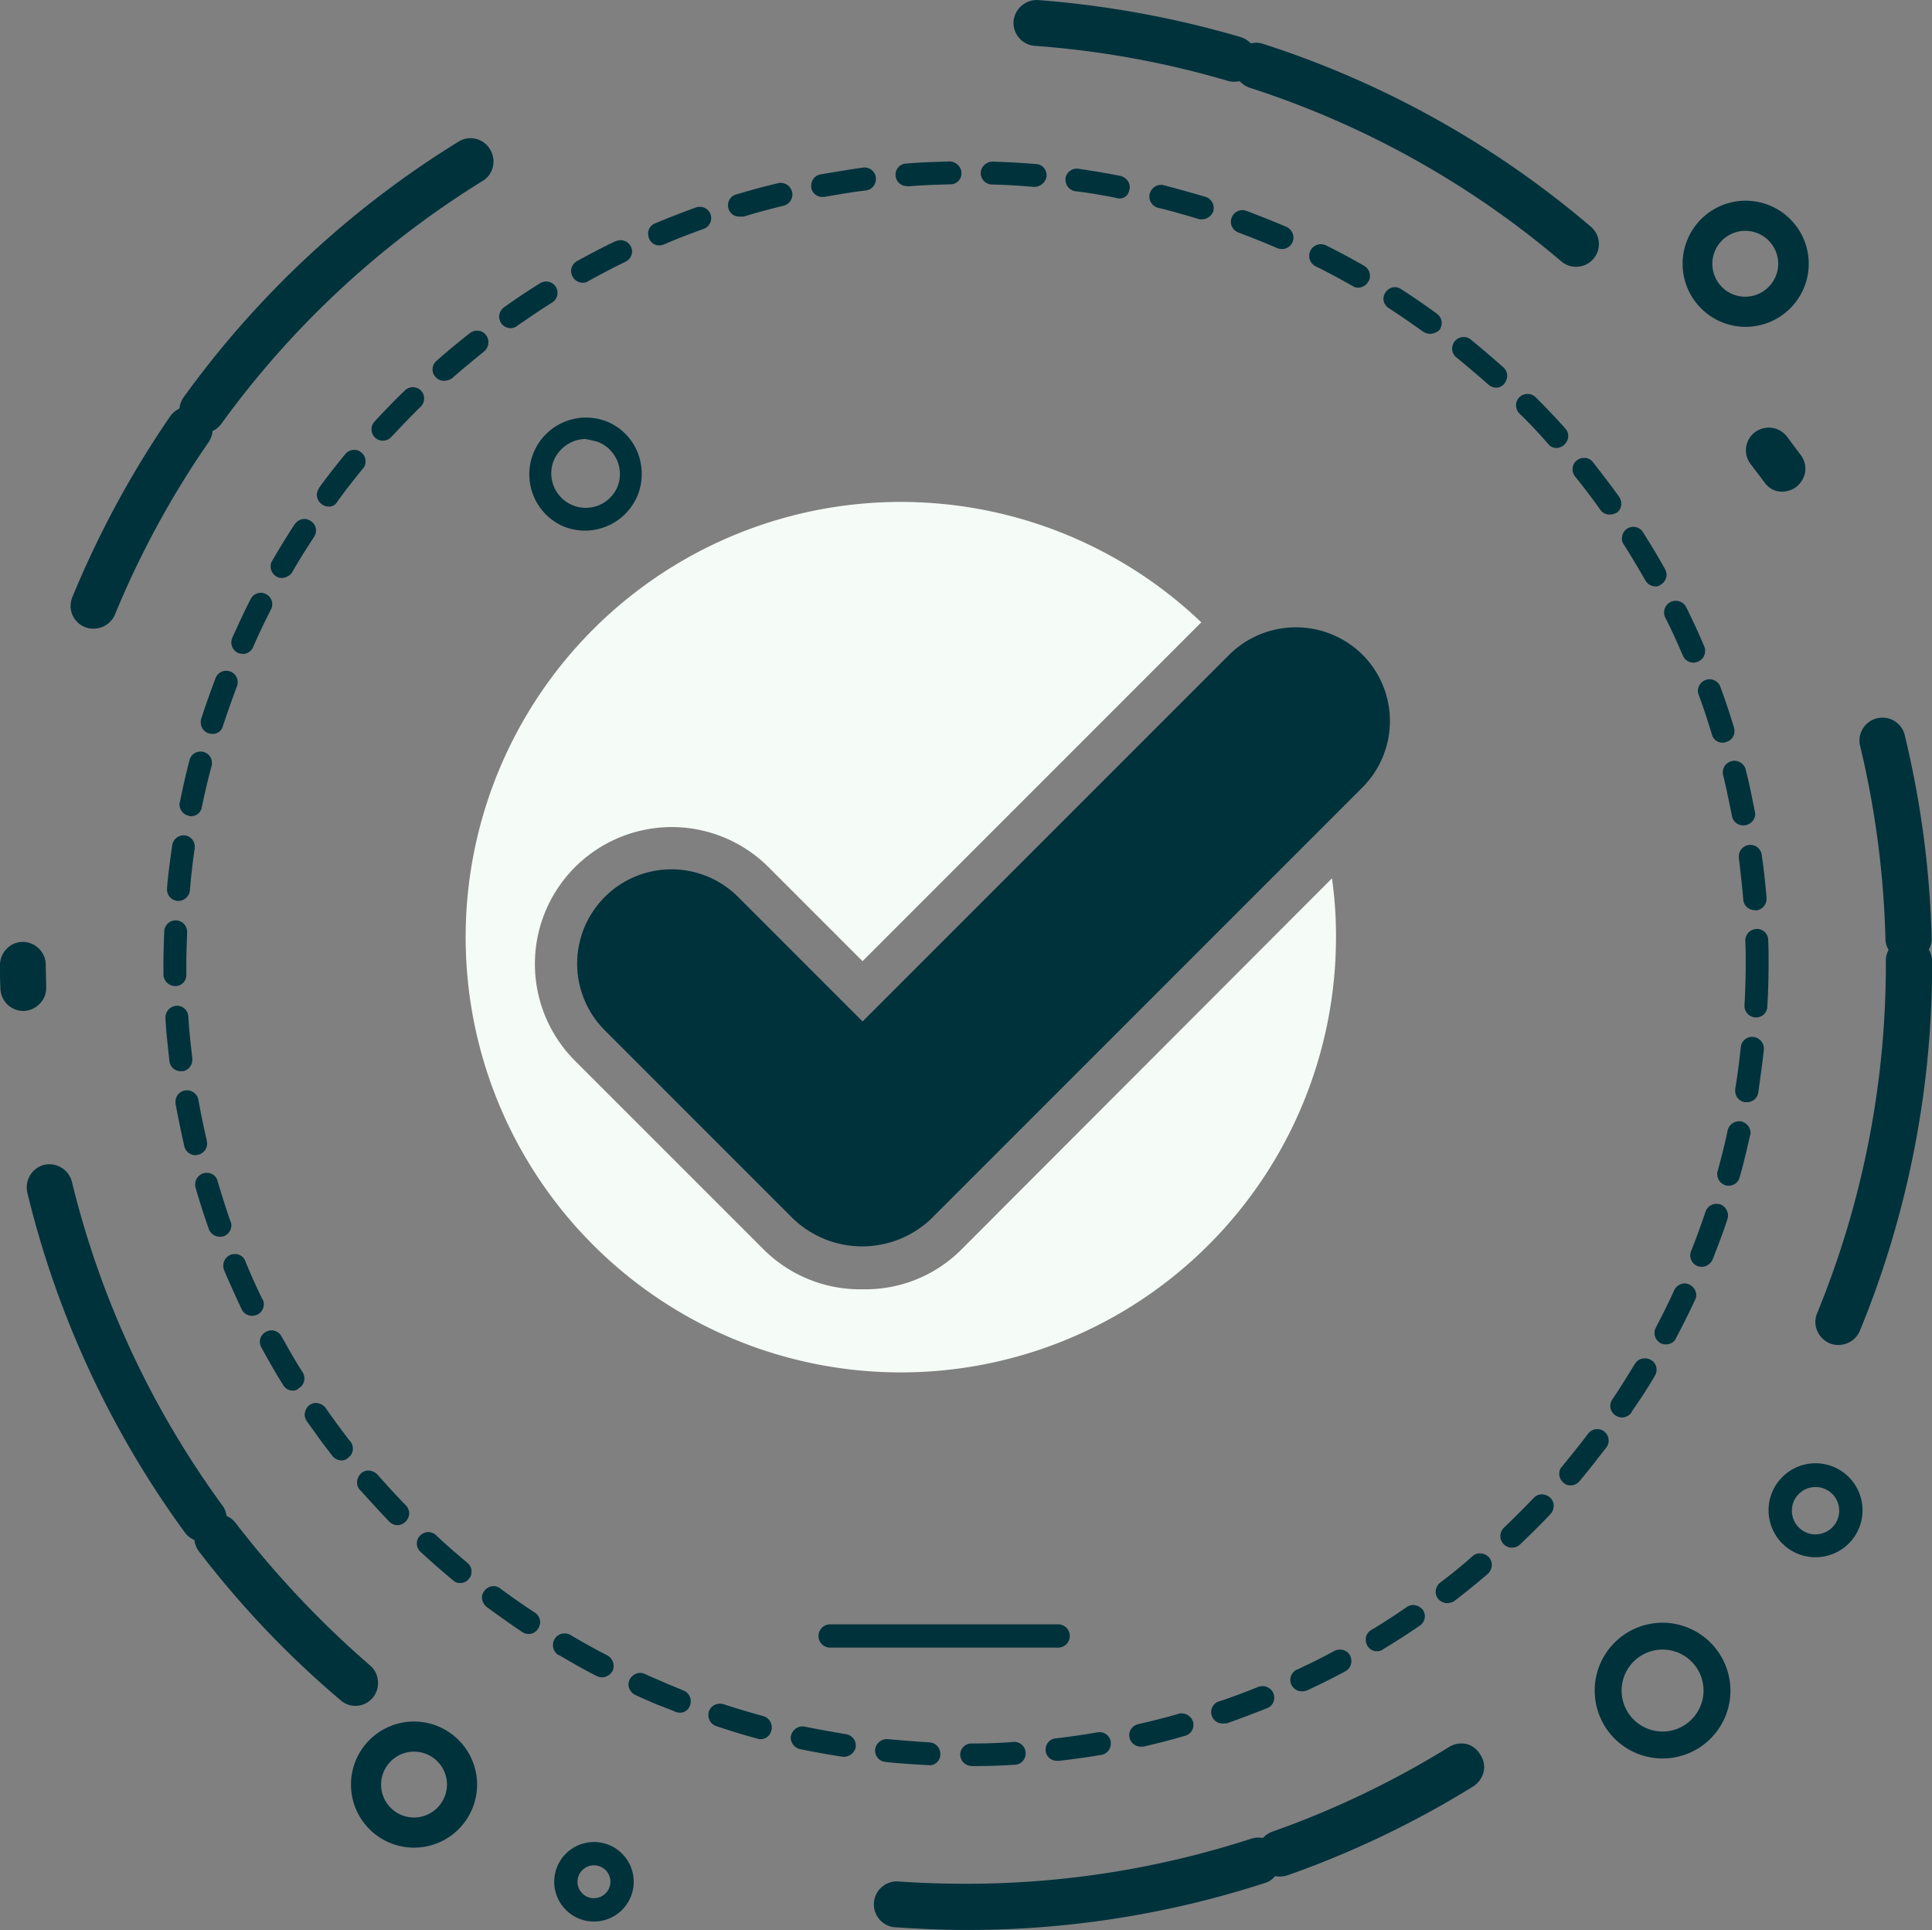 <svg xmlns="http://www.w3.org/2000/svg" width="92.345" height="92.233" viewBox="0 0 92.345 92.233">
  <rect x="0" y="0" width="92.345" height="92.233" fill="#808080" stroke="none"/>
  <g id="check_4_" data-name="check (4)" transform="translate(-24.9 -22.587)">
    <path id="Path_1362" data-name="Path 1362" d="M46.8,29.366a45.893,45.893,0,0,0-13.11,12.189,1.1,1.1,0,0,0-.211.537h-.019l.019.019a1.158,1.158,0,0,0-.441.365,46.56,46.56,0,0,0-4.683,8.657,1.088,1.088,0,0,0,.6,1.42,1.033,1.033,0,0,0,.422.077,1.113,1.113,0,0,0,1.017-.672,43.847,43.847,0,0,1,4.472-8.235,1.071,1.071,0,0,0,.192-.518h.019l-.019-.019a1.053,1.053,0,0,0,.422-.346,43.966,43.966,0,0,1,12.5-11.613,1.06,1.06,0,0,0,.48-.672,1.127,1.127,0,0,0-.134-.825A1.082,1.082,0,0,0,46.8,29.366ZM36.167,95.376a1.11,1.11,0,0,0-.441-.346h0a1.029,1.029,0,0,0-.211-.518A43.744,43.744,0,0,1,28.336,79.06a1.108,1.108,0,0,0-.5-.672,1.127,1.127,0,0,0-.825-.134,1.108,1.108,0,0,0-.672.5,1.127,1.127,0,0,0-.134.825A45.8,45.8,0,0,0,33.73,95.817a1.057,1.057,0,0,0,.461.365h0a1.1,1.1,0,0,0,.211.537,45.781,45.781,0,0,0,6.776,7.121,1.054,1.054,0,0,0,.71.269,1.081,1.081,0,0,0,1.075-1.19,1.062,1.062,0,0,0-.384-.749A46.729,46.729,0,0,1,36.167,95.376ZM27.107,69.77c0-.365-.019-.729-.019-1.075A1.106,1.106,0,0,0,25.994,67.6a1.044,1.044,0,0,0-.768.326,1.076,1.076,0,0,0-.326.768c0,.384,0,.768.019,1.132A1.1,1.1,0,0,0,26.013,70.9h.019a1.1,1.1,0,0,0,.768-.346A1.054,1.054,0,0,0,27.107,69.77ZM95,105.933a1.127,1.127,0,0,0-.825.134,43.77,43.77,0,0,1-8.446,4.05,1.084,1.084,0,0,0-.461.307l-.019-.019v.019a1.115,1.115,0,0,0-.557.038,44.062,44.062,0,0,1-13.609,2.15c-1.113,0-2.227-.038-3.321-.115a1.1,1.1,0,0,0-.154,2.188c1.152.077,2.323.134,3.474.134a46,46,0,0,0,14.281-2.246.939.939,0,0,0,.48-.326l.019.019v-.019a1.177,1.177,0,0,0,.576-.038,45.89,45.89,0,0,0,8.868-4.242,1.165,1.165,0,0,0,.5-.672,1.042,1.042,0,0,0-.134-.825A1.085,1.085,0,0,0,95,105.933Zm22.093-37.967h0a.987.987,0,0,0,.134-.576,46.207,46.207,0,0,0-1.305-9.751,1.1,1.1,0,0,0-2.131.518,44.336,44.336,0,0,1,1.228,9.29,1.032,1.032,0,0,0,.154.537h0a1.018,1.018,0,0,0-.134.537v.1a43.914,43.914,0,0,1-3.282,16.719,1.075,1.075,0,0,0,0,.845,1.128,1.128,0,0,0,.6.6,1.033,1.033,0,0,0,.422.077,1.113,1.113,0,0,0,1.017-.672,46.055,46.055,0,0,0,3.455-17.563v-.1A1.157,1.157,0,0,0,117.092,67.966ZM85.267,24.682a.983.983,0,0,0-.576-.019v0a1.215,1.215,0,0,0-.5-.307,47.186,47.186,0,0,0-9.674-1.766,1.116,1.116,0,0,0-1.171,1.017,1.1,1.1,0,0,0,1.017,1.171,44,44,0,0,1,9.213,1.67,1.1,1.1,0,0,0,.557.019v.019l.019-.019a1.215,1.215,0,0,0,.461.307,43.65,43.65,0,0,1,14.9,8.292,1.054,1.054,0,0,0,.71.269,1.085,1.085,0,0,0,.71-1.919A45.685,45.685,0,0,0,85.267,24.682Zm24.819,21.4a1.149,1.149,0,0,0,.653-.211,1.162,1.162,0,0,0,.441-.71,1.088,1.088,0,0,0-.192-.806c-.23-.307-.461-.614-.672-.9a1.1,1.1,0,0,0-1.536-.211,1.079,1.079,0,0,0-.192,1.536c.211.288.441.576.653.864A1.011,1.011,0,0,0,110.086,46.084Zm-38.735,60.9h0a.553.553,0,0,1-.557-.537h0a.537.537,0,0,1,.537-.537c.672,0,1.344-.019,2.015-.077a.541.541,0,0,1,.576.518v.038a.533.533,0,0,1-.518.537C72.733,106.969,72.042,106.989,71.351,106.989Zm-2.035-.038H69.3c-.691-.038-1.382-.077-2.073-.154a.542.542,0,0,1-.5-.537V106.2a.567.567,0,0,1,.6-.5c.653.058,1.344.115,2,.154a.546.546,0,0,1,.518.537v.019A.521.521,0,0,1,69.316,106.95Zm6.1-.211a.527.527,0,0,1-.537-.48V106.2a.527.527,0,0,1,.48-.537c.672-.077,1.324-.173,2-.288a.546.546,0,0,1,.633.441v.1a.538.538,0,0,1-.461.537c-.672.115-1.363.211-2.054.288Zm-10.173-.192H65.17c-.672-.1-1.363-.23-2.035-.365a.571.571,0,0,1-.441-.537.243.243,0,0,1,.019-.115.563.563,0,0,1,.653-.422c.653.134,1.324.25,1.977.365a.538.538,0,0,1,.461.537v.077A.594.594,0,0,1,65.247,106.547Zm14.185-.48a.554.554,0,0,1-.537-.422c0-.038-.019-.077-.019-.115a.554.554,0,0,1,.422-.537c.653-.154,1.305-.307,1.939-.5a.423.423,0,0,1,.154-.019.576.576,0,0,1,.537.4.423.423,0,0,1,.019.154.536.536,0,0,1-.4.518c-.653.192-1.324.365-2,.518ZM61.255,105.7a.285.285,0,0,1-.134-.019c-.653-.173-1.324-.384-1.977-.6a.553.553,0,0,1-.384-.518.531.531,0,0,1,.019-.173.553.553,0,0,1,.518-.384.531.531,0,0,1,.173.019h0c.633.211,1.286.4,1.919.576a.558.558,0,0,1,.4.537.285.285,0,0,1-.019.134A.517.517,0,0,1,61.255,105.7Zm22.093-.749a.543.543,0,0,1-.192-1.056h.019c.633-.211,1.248-.441,1.862-.691a.69.69,0,0,1,.211-.038.564.564,0,0,1,.518.346.69.69,0,0,1,.038.211.519.519,0,0,1-.346.5c-.633.25-1.286.5-1.939.729C83.482,104.935,83.424,104.954,83.348,104.954Zm-25.97-.518a.568.568,0,0,1-.192-.038c-.115-.058-.25-.1-.365-.154H56.8c-.134-.058-.288-.115-.441-.173-.365-.154-.729-.307-1.094-.48a.572.572,0,0,1-.326-.5.511.511,0,0,1,.058-.23.572.572,0,0,1,.5-.326.511.511,0,0,1,.23.058c.346.154.71.307,1.056.461.134.058.288.115.422.173s.25.1.365.154a.545.545,0,0,1,.346.518.816.816,0,0,1-.038.211A.511.511,0,0,1,57.377,104.436Zm29.752-1.017a.553.553,0,0,1-.5-.307.511.511,0,0,1-.058-.23.553.553,0,0,1,.307-.5H86.9c.6-.288,1.209-.576,1.785-.9a.613.613,0,0,1,.269-.058.542.542,0,0,1,.48.288.613.613,0,0,1,.058.269.542.542,0,0,1-.288.48c-.6.326-1.228.633-1.843.921A.963.963,0,0,1,87.129,103.418Zm-33.456-.672a.531.531,0,0,1-.25-.058c-.614-.307-1.209-.653-1.8-1H51.6a.547.547,0,0,1-.269-.48.542.542,0,0,1,.077-.288.547.547,0,0,1,.48-.269.542.542,0,0,1,.288.077c.576.345,1.171.672,1.766.979a.574.574,0,0,1,.23.749A.6.6,0,0,1,53.673,102.747ZM90.718,101.5a.517.517,0,0,1-.461-.269.5.5,0,0,1-.077-.288.517.517,0,0,1,.269-.461c.576-.345,1.132-.71,1.689-1.094a.58.58,0,0,1,.307-.1.633.633,0,0,1,.461.23.58.58,0,0,1,.1.307.563.563,0,0,1-.23.441c-.557.384-1.152.768-1.728,1.113A.518.518,0,0,1,90.718,101.5Zm-40.558-.825a.58.58,0,0,1-.307-.1c-.576-.384-1.132-.787-1.689-1.19a.626.626,0,0,1-.23-.441.521.521,0,0,1,.115-.326.563.563,0,0,1,.441-.23.521.521,0,0,1,.326.115c.537.4,1.094.787,1.651,1.152a.54.54,0,0,1,.25.461.58.58,0,0,1-.1.307A.521.521,0,0,1,50.16,100.674ZM94.077,99.2a.574.574,0,0,1-.441-.211.521.521,0,0,1-.115-.326.574.574,0,0,1,.211-.441q.806-.6,1.555-1.267l.019-.019h0a.536.536,0,0,1,.346-.115.617.617,0,0,1,.422.192.606.606,0,0,1,.134.365.616.616,0,0,1-.192.422c-.518.441-1.056.883-1.612,1.305A.647.647,0,0,1,94.077,99.2Zm-47.18-.96a.463.463,0,0,1-.346-.134c-.537-.441-1.056-.9-1.555-1.363a.534.534,0,0,1-.019-.768.544.544,0,0,1,.768-.019c.48.461,1,.9,1.5,1.324h0a.518.518,0,0,1,.192.422.463.463,0,0,1-.134.345A.482.482,0,0,1,46.9,98.236Zm50.271-1.689a.552.552,0,0,1-.4-.173.536.536,0,0,1-.154-.384.552.552,0,0,1,.173-.4c.48-.461.96-.941,1.42-1.42a.523.523,0,0,1,.4-.173.61.61,0,0,1,.384.154.523.523,0,0,1,.173.4.606.606,0,0,1-.134.365h0l-.019.019h0c-.461.5-.96.979-1.459,1.459A.536.536,0,0,1,97.168,96.547ZM43.9,95.472a.552.552,0,0,1-.4-.173c-.48-.5-.941-1.017-1.4-1.516a.507.507,0,0,1-.134-.365A.616.616,0,0,1,42.156,93a.507.507,0,0,1,.365-.134.616.616,0,0,1,.422.192c.441.5.9,1,1.363,1.478a.571.571,0,0,1,.154.384.593.593,0,0,1-.557.557Zm56.068-1.9a.463.463,0,0,1-.346-.134.55.55,0,0,1-.192-.422.463.463,0,0,1,.134-.346c.422-.518.845-1.036,1.248-1.574a.546.546,0,0,1,.441-.211.521.521,0,0,1,.326.115.546.546,0,0,1,.211.441.521.521,0,0,1-.115.326c-.422.537-.845,1.094-1.286,1.612A.544.544,0,0,1,99.97,93.572Zm-58.736-1.19a.574.574,0,0,1-.441-.211l-.173-.23c-.365-.461-.71-.96-1.056-1.44a.58.58,0,0,1-.1-.307.633.633,0,0,1,.23-.461.58.58,0,0,1,.307-.1.633.633,0,0,1,.461.23c.326.48.672.941,1.017,1.4a2.04,2.04,0,0,0,.173.211.536.536,0,0,1,.115.345.51.51,0,0,1-.211.422A.45.45,0,0,1,41.235,92.382Zm61.192-2.054a.58.58,0,0,1-.307-.1.54.54,0,0,1-.25-.461.58.58,0,0,1,.1-.307c.384-.557.729-1.132,1.075-1.689a.547.547,0,0,1,.48-.269.542.542,0,0,1,.288.077.517.517,0,0,1,.269.461.542.542,0,0,1-.077.288c-.346.6-.729,1.171-1.113,1.728v.019A.565.565,0,0,1,102.427,90.328ZM38.893,89.042a.517.517,0,0,1-.461-.269c-.365-.576-.71-1.19-1.037-1.785a.625.625,0,0,1-.077-.269.542.542,0,0,1,.288-.48.625.625,0,0,1,.269-.077.566.566,0,0,1,.48.288c.326.576.653,1.171,1.017,1.728h0a.542.542,0,0,1,.077.288.517.517,0,0,1-.269.461A.329.329,0,0,1,38.893,89.042Zm65.626-2.207a.531.531,0,0,1-.25-.058.566.566,0,0,1-.288-.48.531.531,0,0,1,.058-.25c.307-.6.614-1.19.883-1.8a.572.572,0,0,1,.5-.326.511.511,0,0,1,.23.058.572.572,0,0,1,.326.5.511.511,0,0,1-.058.23c-.288.614-.6,1.248-.921,1.843v.019A.541.541,0,0,1,104.519,86.834ZM36.954,85.471a.553.553,0,0,1-.5-.307c-.288-.614-.576-1.248-.845-1.881a.69.69,0,0,1-.038-.211.564.564,0,0,1,.346-.518.69.69,0,0,1,.211-.038.519.519,0,0,1,.5.346c.25.614.518,1.209.806,1.8l.019.019a.511.511,0,0,1,.058.23.553.553,0,0,1-.307.5A.663.663,0,0,1,36.954,85.471Zm69.293-2.342a.816.816,0,0,1-.211-.038.545.545,0,0,1-.346-.518.568.568,0,0,1,.038-.192c.25-.614.48-1.267.691-1.881a.553.553,0,0,1,.518-.384c.058,0,.115.019.173.019a.58.58,0,0,1,.384.518.532.532,0,0,1-.019.173c-.211.653-.461,1.305-.71,1.939A.6.6,0,0,1,106.247,83.13ZM35.4,81.69a.562.562,0,0,1-.518-.365c-.23-.653-.441-1.305-.633-1.977a.423.423,0,0,1-.019-.154.553.553,0,0,1,.4-.537.422.422,0,0,1,.154-.019.515.515,0,0,1,.518.4c.192.633.384,1.267.6,1.881l.019.038a.568.568,0,0,1,.038.192.562.562,0,0,1-.365.518A.72.72,0,0,1,35.4,81.69Zm72.133-2.438a.423.423,0,0,1-.154-.019.558.558,0,0,1-.4-.537.285.285,0,0,1,.019-.134c.173-.633.345-1.305.48-1.958l.019-.077v.019a.56.56,0,0,1,.633-.365.571.571,0,0,1,.441.537.244.244,0,0,1-.019.115c-.154.672-.307,1.344-.5,2.015A.536.536,0,0,1,107.533,79.252ZM34.248,77.794a.554.554,0,0,1-.537-.422c-.154-.672-.288-1.344-.422-2.035v-.1a.538.538,0,0,1,.461-.537.556.556,0,0,1,.633.441c.115.653.25,1.305.4,1.939v.038c0,.038.019.077.019.115a.554.554,0,0,1-.422.537C34.344,77.774,34.286,77.794,34.248,77.794ZM108.4,75.26h-.1a.538.538,0,0,1-.461-.537v-.1c.115-.653.192-1.324.269-2a.537.537,0,0,1,.6-.48.56.56,0,0,1,.5.557v.058c-.077.691-.173,1.382-.269,2.054A.539.539,0,0,1,108.4,75.26ZM33.538,73.782A.541.541,0,0,1,33,73.3c-.077-.672-.154-1.363-.192-2.054V71.21a.563.563,0,0,1,.518-.557.541.541,0,0,1,.576.518c.038.672.115,1.344.192,2v.077a.555.555,0,0,1-.48.537C33.6,73.763,33.557,73.782,33.538,73.782Zm75.3-2.572H108.8a.55.55,0,0,1-.518-.557h0v-.038c.038-.653.058-1.324.058-2,0-.345,0-.71-.019-1.056v-.019a.553.553,0,0,1,.537-.557.529.529,0,0,1,.557.537c.019.365.019.71.019,1.075,0,.691-.019,1.382-.058,2.054v.019h0A.536.536,0,0,1,108.838,71.21Zm-75.569-1.5a.567.567,0,0,1-.557-.537v-.537c0-.518.019-1.017.038-1.536a.547.547,0,0,1,1.094.038v.019c-.019.5-.038,1-.038,1.5v.518h0a.525.525,0,0,1-.537.537Zm75.492-3.628a.543.543,0,0,1-.537-.5c-.058-.672-.134-1.344-.211-2v-.077a.549.549,0,0,1,1.094-.058c.1.672.173,1.363.23,2.054v.038a.56.56,0,0,1-.5.557Zm-75.32-.441h-.058a.547.547,0,0,1-.5-.557v-.058c.058-.691.154-1.382.25-2.054a.555.555,0,0,1,.614-.461.538.538,0,0,1,.461.537v.077c-.1.653-.173,1.324-.23,2A.56.56,0,0,1,33.442,65.643Zm74.782-3.609a.539.539,0,0,1-.537-.441c-.134-.653-.269-1.324-.422-1.958a.327.327,0,0,1-.019-.134.554.554,0,0,1,.422-.537.327.327,0,0,1,.134-.019.577.577,0,0,1,.537.4h0v.019c.173.653.307,1.344.441,2.015a.832.832,0,0,0,.019.1.555.555,0,0,1-.441.537A.507.507,0,0,1,108.224,62.035Zm-74.187-.441a.243.243,0,0,1-.115-.019.555.555,0,0,1-.441-.537.243.243,0,0,1,.019-.115q.2-1.008.461-2.015a.537.537,0,0,1,.537-.4.327.327,0,0,1,.134.019.537.537,0,0,1,.4.537.327.327,0,0,1-.019.134c-.173.633-.326,1.305-.461,1.939h0A.517.517,0,0,1,34.037,61.593Zm73.208-3.513a.519.519,0,0,1-.518-.384c-.192-.633-.4-1.286-.633-1.9a.568.568,0,0,1-.038-.192.562.562,0,0,1,.365-.518.682.682,0,0,1,.192-.038.562.562,0,0,1,.518.365c.23.633.461,1.305.653,1.958h0a.477.477,0,0,1,.019.154.519.519,0,0,1-.384.518A.351.351,0,0,1,107.245,58.081Zm-72.191-.422a.531.531,0,0,1-.173-.019.553.553,0,0,1-.384-.518.531.531,0,0,1,.019-.173q.317-.979.691-1.958a.545.545,0,0,1,.518-.346.682.682,0,0,1,.192.038.545.545,0,0,1,.346.518.682.682,0,0,1-.038.192c-.23.614-.461,1.267-.672,1.9A.486.486,0,0,1,35.054,57.658Zm70.79-3.4a.55.55,0,0,1-.5-.326c-.269-.614-.537-1.228-.845-1.823a.531.531,0,0,1-.058-.25.553.553,0,0,1,.307-.5.531.531,0,0,1,.25-.058.553.553,0,0,1,.5.307c.307.614.6,1.248.864,1.881a.413.413,0,0,1,.038.211.53.53,0,0,1-.326.5A.664.664,0,0,1,105.844,54.261Zm-69.331-.422a.964.964,0,0,1-.23-.038.572.572,0,0,1-.326-.5.69.69,0,0,1,.038-.211c.288-.633.576-1.267.883-1.862a.547.547,0,0,1,.48-.307.531.531,0,0,1,.25.058.547.547,0,0,1,.307.48.531.531,0,0,1-.058.25c-.307.6-.6,1.209-.864,1.823A.537.537,0,0,1,36.513,53.839Zm67.508-3.225a.566.566,0,0,1-.48-.288q-.489-.864-1.036-1.728a.412.412,0,0,1-.077-.288.542.542,0,0,1,1-.288c.365.576.729,1.171,1.056,1.766h0a.625.625,0,0,1,.077.269.566.566,0,0,1-.288.48A.354.354,0,0,1,104.02,50.614Zm-65.646-.4h0a.441.441,0,0,1-.269-.077.547.547,0,0,1-.269-.48.441.441,0,0,1,.077-.269c.346-.6.71-1.19,1.075-1.747h0l.019-.019h0a.563.563,0,0,1,.441-.23.58.58,0,0,1,.307.1.54.54,0,0,1,.25.461.58.58,0,0,1-.1.307c-.365.557-.729,1.132-1.056,1.708A.66.66,0,0,1,38.375,50.211Zm63.457-3.033h0a.514.514,0,0,1-.441-.23c-.384-.537-.787-1.075-1.209-1.593a.536.536,0,0,1-.115-.346.51.51,0,0,1,.211-.422.536.536,0,0,1,.346-.115.51.51,0,0,1,.422.211c.422.537.845,1.094,1.248,1.651a.647.647,0,0,1,.1.326.514.514,0,0,1-.23.441A.9.9,0,0,1,101.832,47.178ZM40.6,46.794a.521.521,0,0,1-.326-.115.563.563,0,0,1-.23-.441.58.58,0,0,1,.1-.307h0v-.019h0c.4-.557.825-1.094,1.267-1.632a.518.518,0,0,1,.422-.192.463.463,0,0,1,.346.134.494.494,0,0,1,.192.422.463.463,0,0,1-.134.346c-.422.518-.845,1.056-1.228,1.593A.431.431,0,0,1,40.6,46.794Zm58.7-2.8a.482.482,0,0,1-.4-.192c-.441-.5-.9-1-1.382-1.459a.571.571,0,0,1-.154-.384.536.536,0,0,1,.154-.384.563.563,0,0,1,.768-.019h0l.019.019h0c.48.48.96.979,1.42,1.5a.507.507,0,0,1,.134.365.592.592,0,0,1-.557.557Zm-56.106-.346a.543.543,0,0,1-.384-.921c.461-.5.941-1,1.44-1.478a.544.544,0,0,1,.768,0,.536.536,0,0,1,.154.384.552.552,0,0,1-.173.4c-.48.461-.941.96-1.4,1.44l-.019.019h0A.536.536,0,0,1,43.192,43.646Zm53.227-2.534a.606.606,0,0,1-.365-.134c-.5-.441-1.017-.883-1.536-1.305a.536.536,0,0,1-.211-.422.575.575,0,0,1,.115-.346.547.547,0,0,1,.768-.1c.537.441,1.056.883,1.574,1.344a.523.523,0,0,1,.173.4.606.606,0,0,1-.134.365A.473.473,0,0,1,96.419,41.113ZM46.11,40.786a.54.54,0,0,1-.4-.192.507.507,0,0,1-.134-.365.54.54,0,0,1,.192-.4c.518-.461,1.056-.9,1.593-1.324a.536.536,0,0,1,.346-.115.51.51,0,0,1,.422.211.536.536,0,0,1,.115.346.574.574,0,0,1-.211.441c-.518.422-1.037.845-1.536,1.286A.741.741,0,0,1,46.11,40.786Zm47.142-2.246a.647.647,0,0,1-.326-.1c-.537-.384-1.094-.768-1.651-1.132a.54.54,0,0,1-.25-.461.517.517,0,0,1,.1-.288.54.54,0,0,1,.461-.25.517.517,0,0,1,.288.1c.576.365,1.152.768,1.708,1.171a.563.563,0,0,1,.23.441.647.647,0,0,1-.1.326A.67.67,0,0,1,93.252,38.541ZM49.3,38.272a.563.563,0,0,1-.441-.23.647.647,0,0,1-.1-.326.563.563,0,0,1,.23-.441q.835-.6,1.728-1.152a.543.543,0,0,1,.576.921h0c-.557.346-1.113.729-1.67,1.113A.521.521,0,0,1,49.3,38.272Zm40.52-1.939h0a.441.441,0,0,1-.269-.077c-.576-.326-1.171-.653-1.766-.941h0a.553.553,0,0,1-.307-.5.591.591,0,0,1,.058-.25.553.553,0,0,1,.5-.307.591.591,0,0,1,.25.058c.614.307,1.228.633,1.824.979a.547.547,0,0,1,.269.48.441.441,0,0,1-.077.269A.566.566,0,0,1,89.816,36.333ZM52.751,36.1a.566.566,0,0,1-.48-.288.625.625,0,0,1-.077-.269.566.566,0,0,1,.288-.48c.6-.326,1.209-.653,1.823-.941l.058-.019h0a.682.682,0,0,1,.192-.038.553.553,0,0,1,.5.307.511.511,0,0,1,.058.23.566.566,0,0,1-.288.48h0l-.038.019c-.6.288-1.19.6-1.766.921A.441.441,0,0,1,52.751,36.1Zm33.418-1.612a.69.69,0,0,1-.211-.038c-.614-.269-1.248-.518-1.862-.749a.562.562,0,0,1-.365-.518.682.682,0,0,1,.038-.192.562.562,0,0,1,.518-.365.682.682,0,0,1,.192.038c.653.25,1.286.5,1.919.768a.572.572,0,0,1,.326.5.69.69,0,0,1-.038.211A.553.553,0,0,1,86.169,34.491Zm-29.752-.173a.519.519,0,0,1-.5-.346.816.816,0,0,1-.038-.211.519.519,0,0,1,.346-.5c.633-.269,1.286-.518,1.919-.749a.568.568,0,0,1,.192-.038.543.543,0,0,1,.192,1.056c-.633.23-1.248.461-1.862.729A.866.866,0,0,1,56.418,34.318ZM82.35,33.07h0a.531.531,0,0,1-.173-.019c-.633-.192-1.286-.384-1.939-.537h0a.558.558,0,0,1-.4-.537.327.327,0,0,1,.019-.134.554.554,0,0,1,.537-.422.327.327,0,0,1,.134.019c.672.173,1.344.365,2,.557a.553.553,0,0,1,.384.518.531.531,0,0,1-.019.173A.6.6,0,0,1,82.35,33.07Zm-22.112-.134a.519.519,0,0,1-.518-.384A.423.423,0,0,1,59.7,32.4a.519.519,0,0,1,.384-.518c.653-.192,1.324-.384,2-.537a.285.285,0,0,1,.134-.019.554.554,0,0,1,.537.422.327.327,0,0,1,.019.134.554.554,0,0,1-.422.537c-.633.154-1.286.326-1.9.518h-.211ZM78.4,32.072a.243.243,0,0,1-.115-.019c-.653-.134-1.324-.25-1.977-.326a.555.555,0,0,1-.48-.537v-.077a.541.541,0,0,1,.614-.461c.672.1,1.363.211,2.035.346h0l.058.019h-.019a.553.553,0,0,1,.384.518.144.144,0,0,1-.019.1A.468.468,0,0,1,78.4,32.072ZM64.211,32a.539.539,0,0,1-.537-.441v-.1a.539.539,0,0,1,.441-.537c.672-.115,1.363-.23,2.035-.326a.545.545,0,0,1,.614.48v.077a.541.541,0,0,1-.48.537c-.672.077-1.324.192-1.977.307h-.1Zm10.154-.48h-.038c-.653-.058-1.344-.1-2.015-.115a.549.549,0,0,1-.537-.537v-.019a.57.57,0,0,1,.576-.537q1.037.029,2.073.115a.529.529,0,0,1,.5.537v.058A.593.593,0,0,1,74.365,31.515Zm-6.123-.038a.543.543,0,0,1-.537-.5V30.94a.529.529,0,0,1,.5-.537h.019c.672-.058,1.363-.077,2.054-.1H70.3a.581.581,0,0,1,.557.537v.019a.525.525,0,0,1-.537.537c-.672.019-1.344.038-2.015.1ZM26.532,53.129Zm84.821-17.936a3.014,3.014,0,1,0-3.014,3.014A3.019,3.019,0,0,0,111.353,35.193Zm-3.033,1.574a1.574,1.574,0,1,1,1.574-1.574A1.581,1.581,0,0,1,108.32,36.767Zm3.359,55.749a2.246,2.246,0,1,0,2.246,2.246A2.249,2.249,0,0,0,111.679,92.516Zm0,3.4a1.132,1.132,0,1,1,1.132-1.132A1.135,1.135,0,0,1,111.679,95.913ZM44.69,104.858a3.014,3.014,0,1,0,3.014,3.014A3.019,3.019,0,0,0,44.69,104.858Zm0,4.588a1.574,1.574,0,1,1,1.574-1.574A1.581,1.581,0,0,1,44.69,109.446Zm8.6,1.171a1.9,1.9,0,1,0,1.9,1.9A1.9,1.9,0,0,0,53.289,110.616Zm0,2.687a.787.787,0,1,1,.787-.787A.79.79,0,0,1,53.289,113.3Zm51.077-13.168a3.244,3.244,0,1,0,3.244,3.244A3.252,3.252,0,0,0,104.366,100.136Zm0,5.2a1.958,1.958,0,1,1,1.958-1.958A1.966,1.966,0,0,1,104.366,105.338ZM51.907,47.773a2.817,2.817,0,0,0,.96.173A2.73,2.73,0,0,0,55.4,46.2a2.769,2.769,0,0,0-.058-2.073,2.655,2.655,0,0,0-1.5-1.42,2.713,2.713,0,0,0-1.939,5.067ZM53.462,43.7a1.649,1.649,0,0,1,.96,2.131,1.647,1.647,0,0,1-3.071-1.19,1.69,1.69,0,0,1,.864-.921,1.636,1.636,0,0,1,.672-.154C53.078,43.608,53.27,43.646,53.462,43.7ZM75.5,101.326H64.556a.557.557,0,0,1,0-1.113H75.5a.557.557,0,0,1,0,1.113Z" fill="#00323c"/>
    <path id="Path_1363" data-name="Path 1363" d="M206.205,180.085a4.53,4.53,0,0,0-6.373,0L182.308,197.61l-5.95-5.95a4.506,4.506,0,1,0-6.373,6.373l9.021,9.021a4.78,4.78,0,0,0,6.565,0l20.615-20.615A4.489,4.489,0,0,0,206.205,180.085Z" transform="translate(-116.178 -126.208)" fill="#00323c"/>
    <path id="Path_1364" data-name="Path 1364" d="M164.667,183.4a6.47,6.47,0,0,1-4.626,1.9h-.1a6.534,6.534,0,0,1-4.722-1.9l-9.021-9.021a6.542,6.542,0,0,1,9.252-9.252l4.492,4.492,16.085-16.085a.509.509,0,0,1,.115-.1,20.8,20.8,0,1,0,6.43,15.049,19.535,19.535,0,0,0-.192-2.822Z" transform="translate(-93.815 -101.098)" fill="#f5fbf7"/>
  </g>
</svg>
